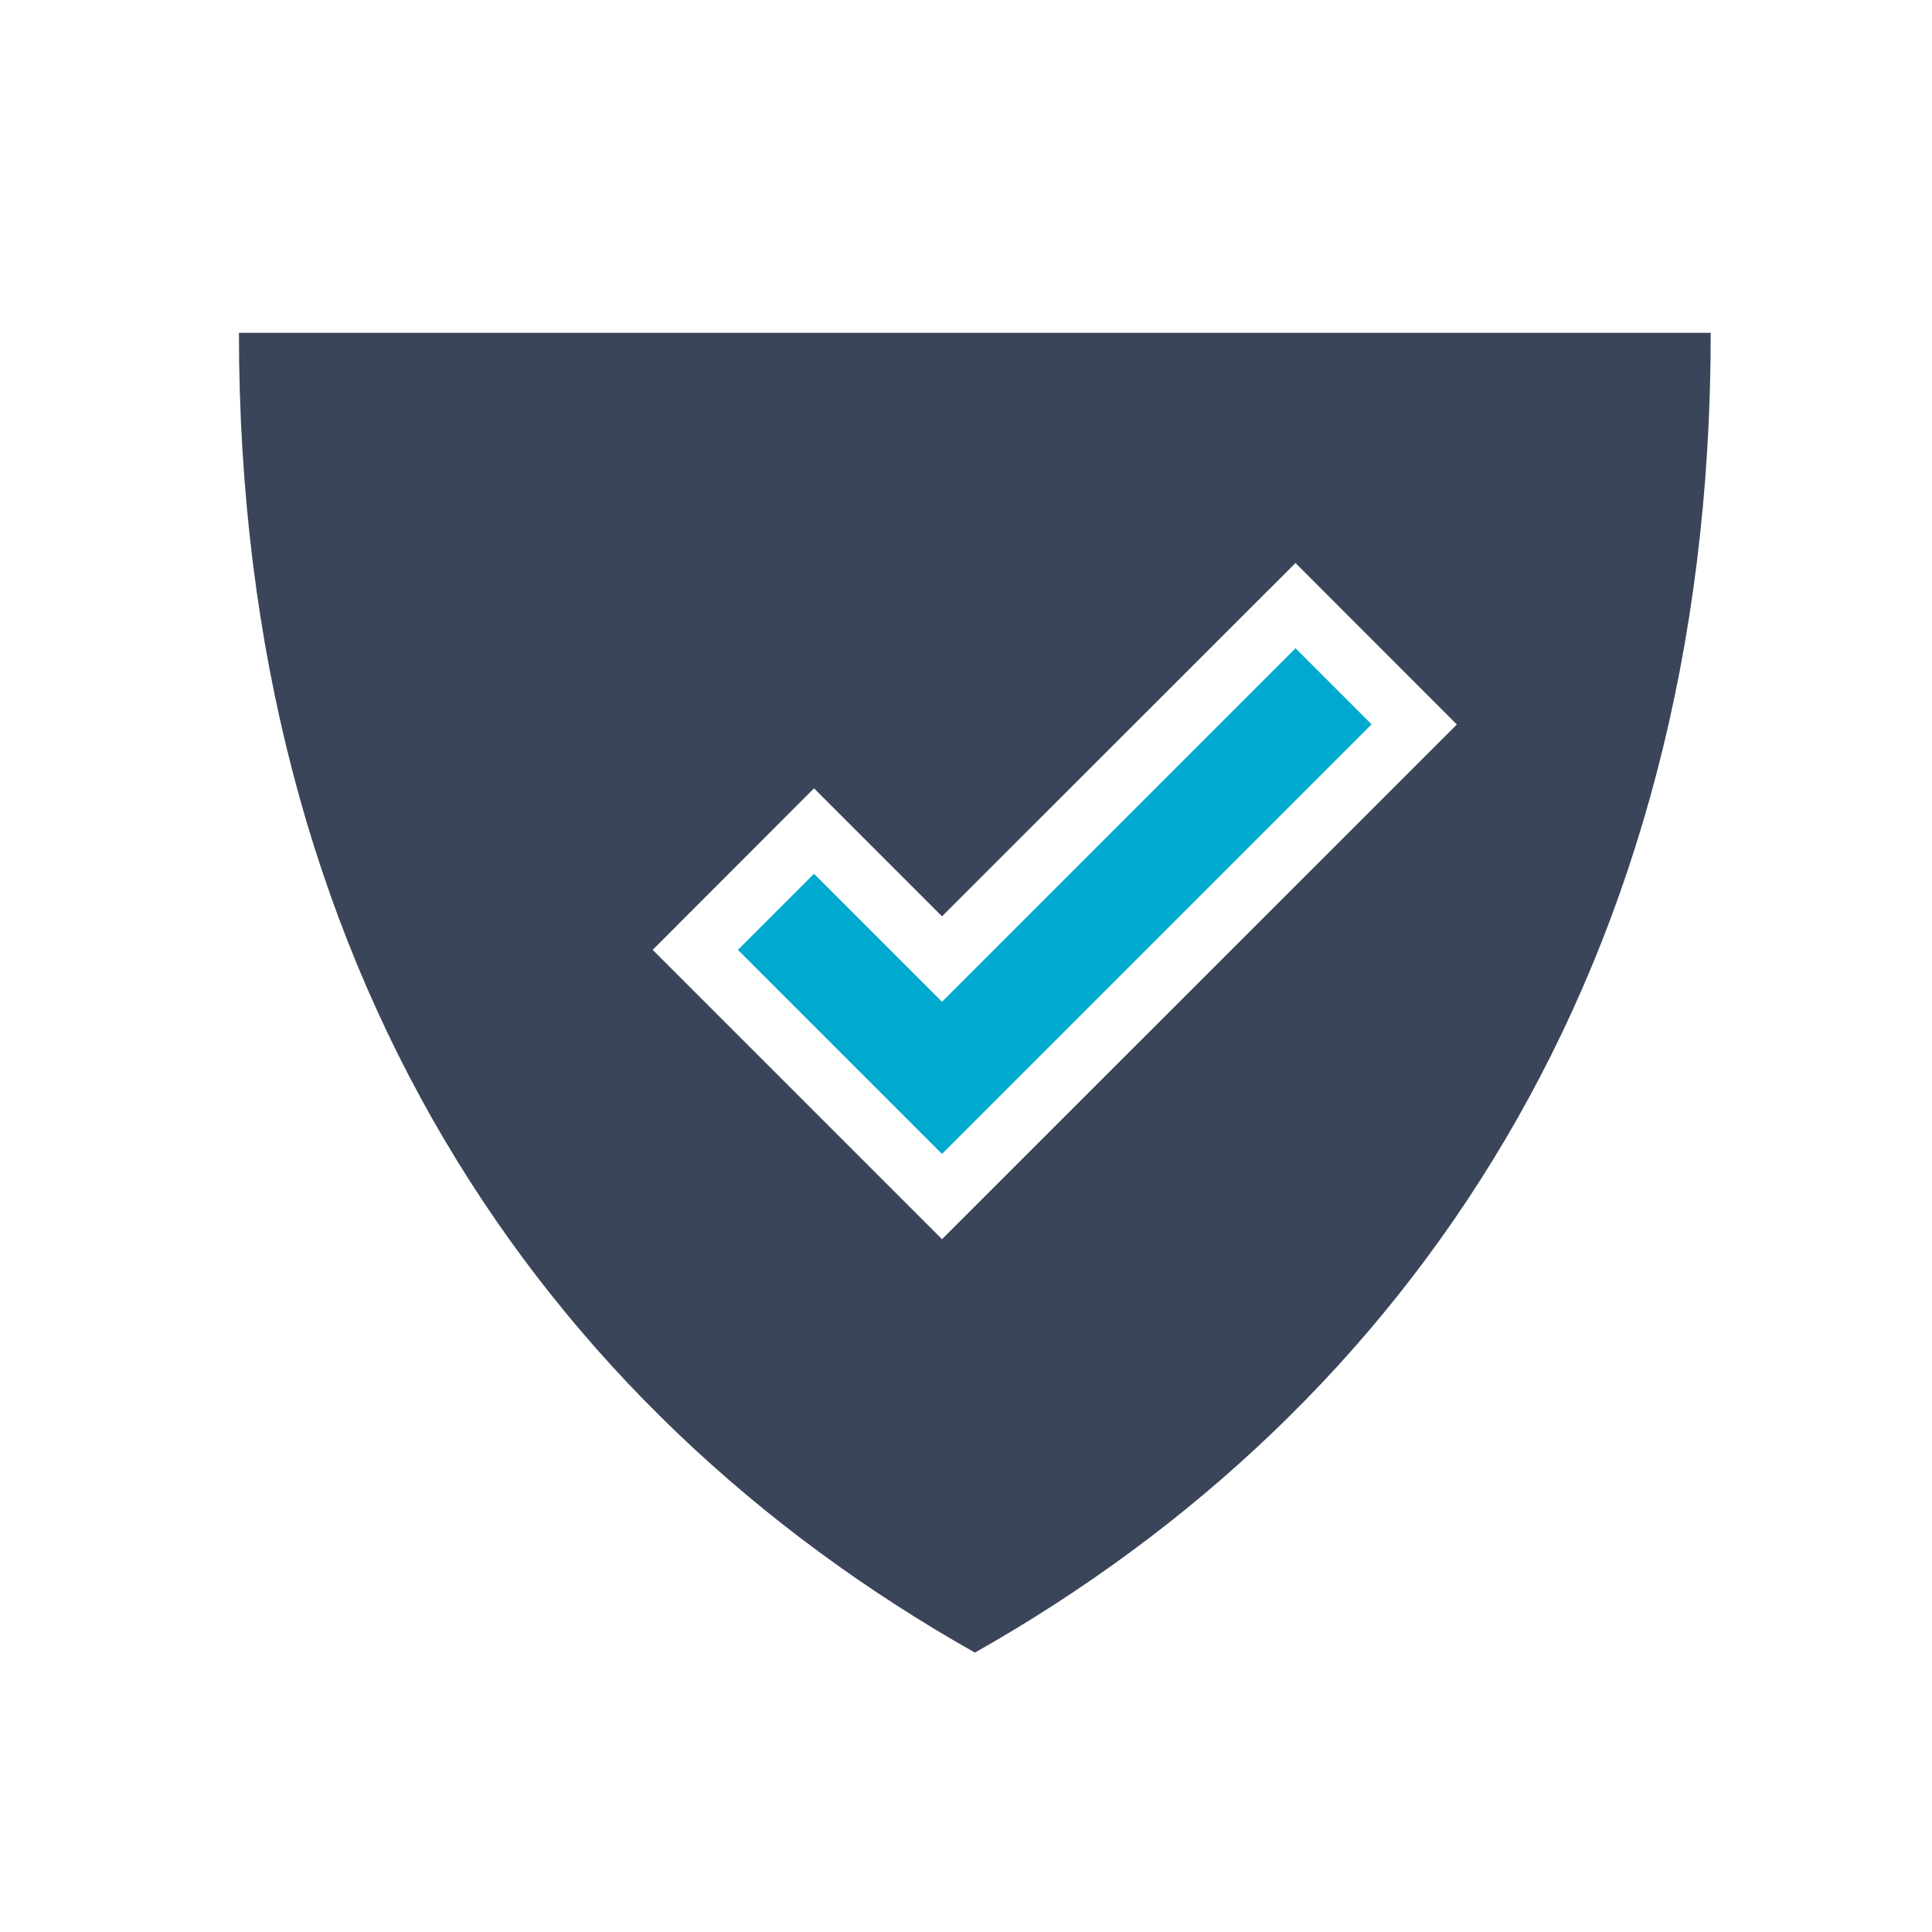 <svg xmlns="http://www.w3.org/2000/svg" viewBox="0 0 128 128"><defs><style>.cls-1{fill:#00a9ce}.cls-2{fill:#3b4559}</style></defs><path d="M62.41 76.45L48.89 62.93l5.04-5.04 8.48 8.48 23.42-23.42 5.04 5.04-28.46 28.46z" class="cls-1"/><path d="M15.83 22.05c0 42.12 20 71.21 48.76 87.44 28.72-16.23 48.75-45.32 48.75-87.44zM62.41 82.1L43.24 62.93l10.69-10.7 8.48 8.48L85.83 37.3 96.52 48z" class="cls-2"/></svg>